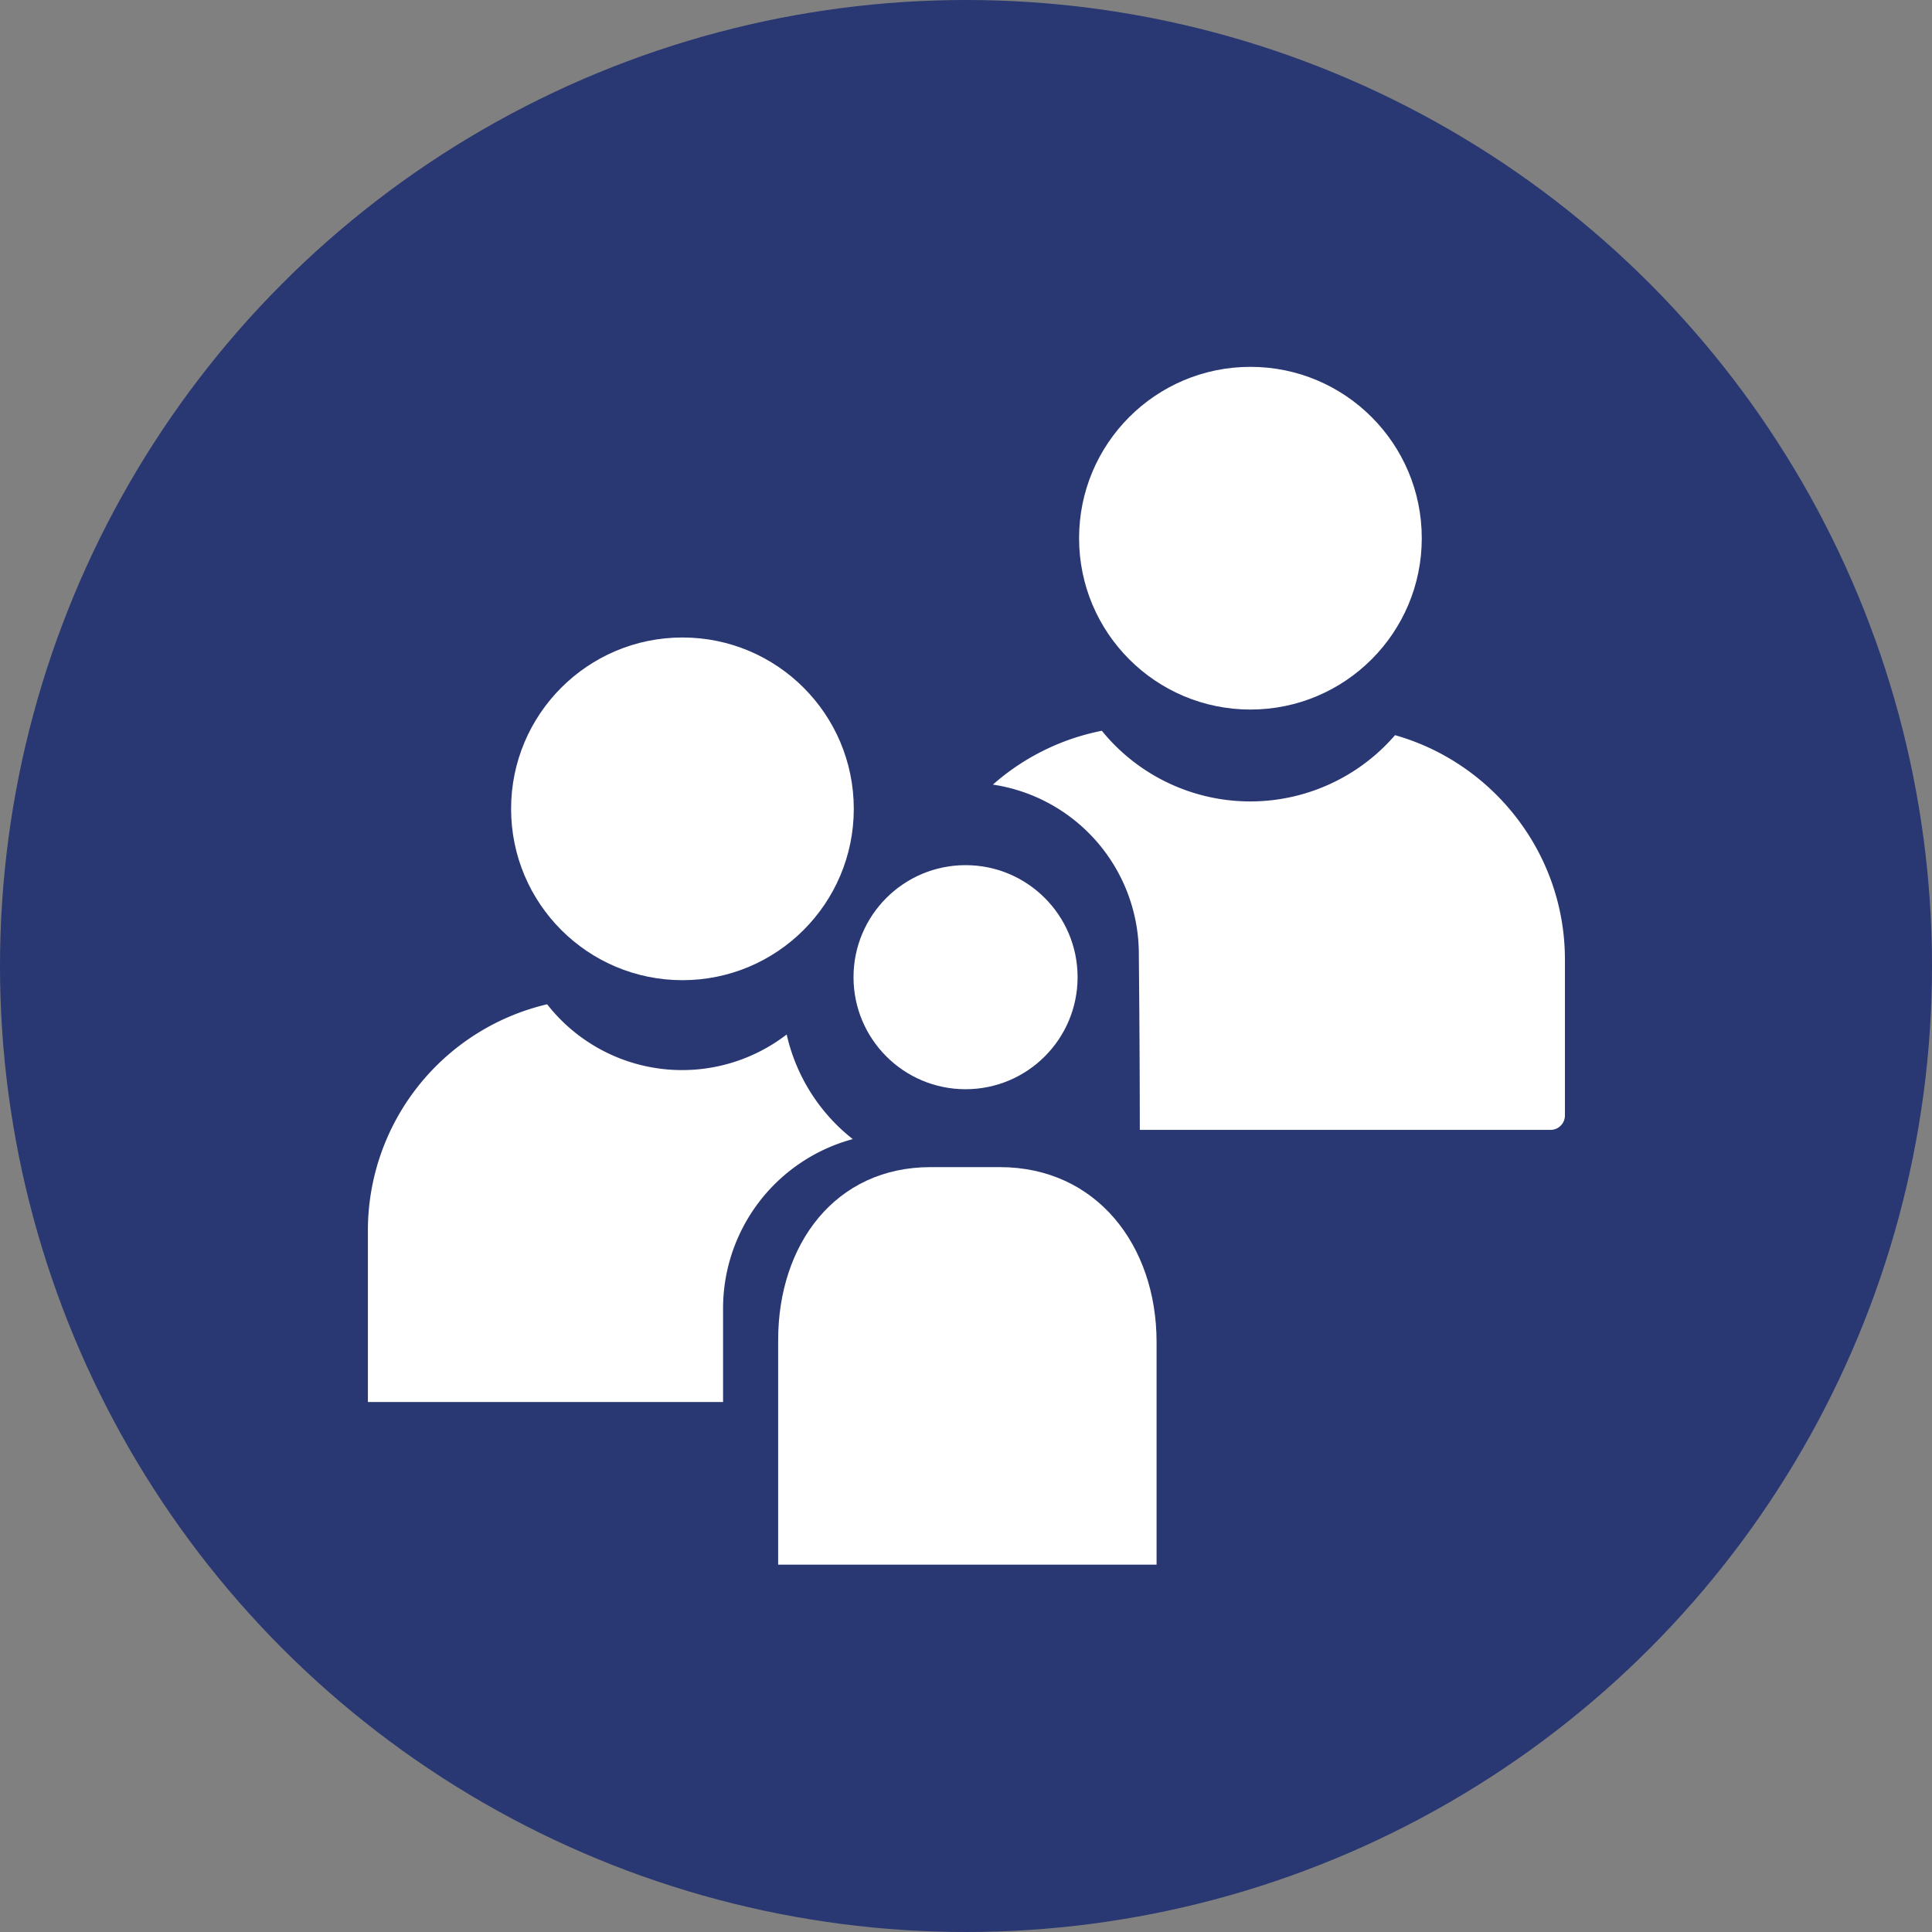 <svg id="Ebene_1" data-name="Ebene 1" xmlns="http://www.w3.org/2000/svg" viewBox="0 0 1000 1000"><rect x="0" y="0" width="1000" height="1000" fill="#808080" stroke="none"/><defs><style>.cls-1{fill:#293772;}.cls-2{fill:#fff;}</style></defs><circle class="cls-1" cx="500" cy="500" r="500"/><circle class="cls-2" cx="353.23" cy="418.65" r="88.69"/><path class="cls-2" d="M517.5,604.1H481.65c-49.42,0-78.88,40.07-78.88,89.49V809.87H598.64V694.61C598.64,644.62,567.49,604.1,517.5,604.1Z"/><circle class="cls-2" cx="647.22" cy="278.57" r="88.69"/><circle class="cls-2" cx="499.77" cy="505.79" r="57.99"/><path class="cls-2" d="M407.19,535.44a88.69,88.69,0,0,1-124-15.63,120.3,120.3,0,0,0-92.77,117.1v88.76H374.26V677.23A90.77,90.77,0,0,1,441.4,589.6,95.56,95.56,0,0,1,407.19,535.44Z"/><path class="cls-2" d="M722.07,380.52a99,99,0,0,1-151.77-2.28,120.42,120.42,0,0,0-56.38,27.87,88.7,88.7,0,0,1,75.54,87.72c0,1.16.5,48.27.5,91h212.6a7.46,7.46,0,0,0,7.44-7.44V496.61C810,441.59,772.66,394.86,722.07,380.52Z"/></svg>